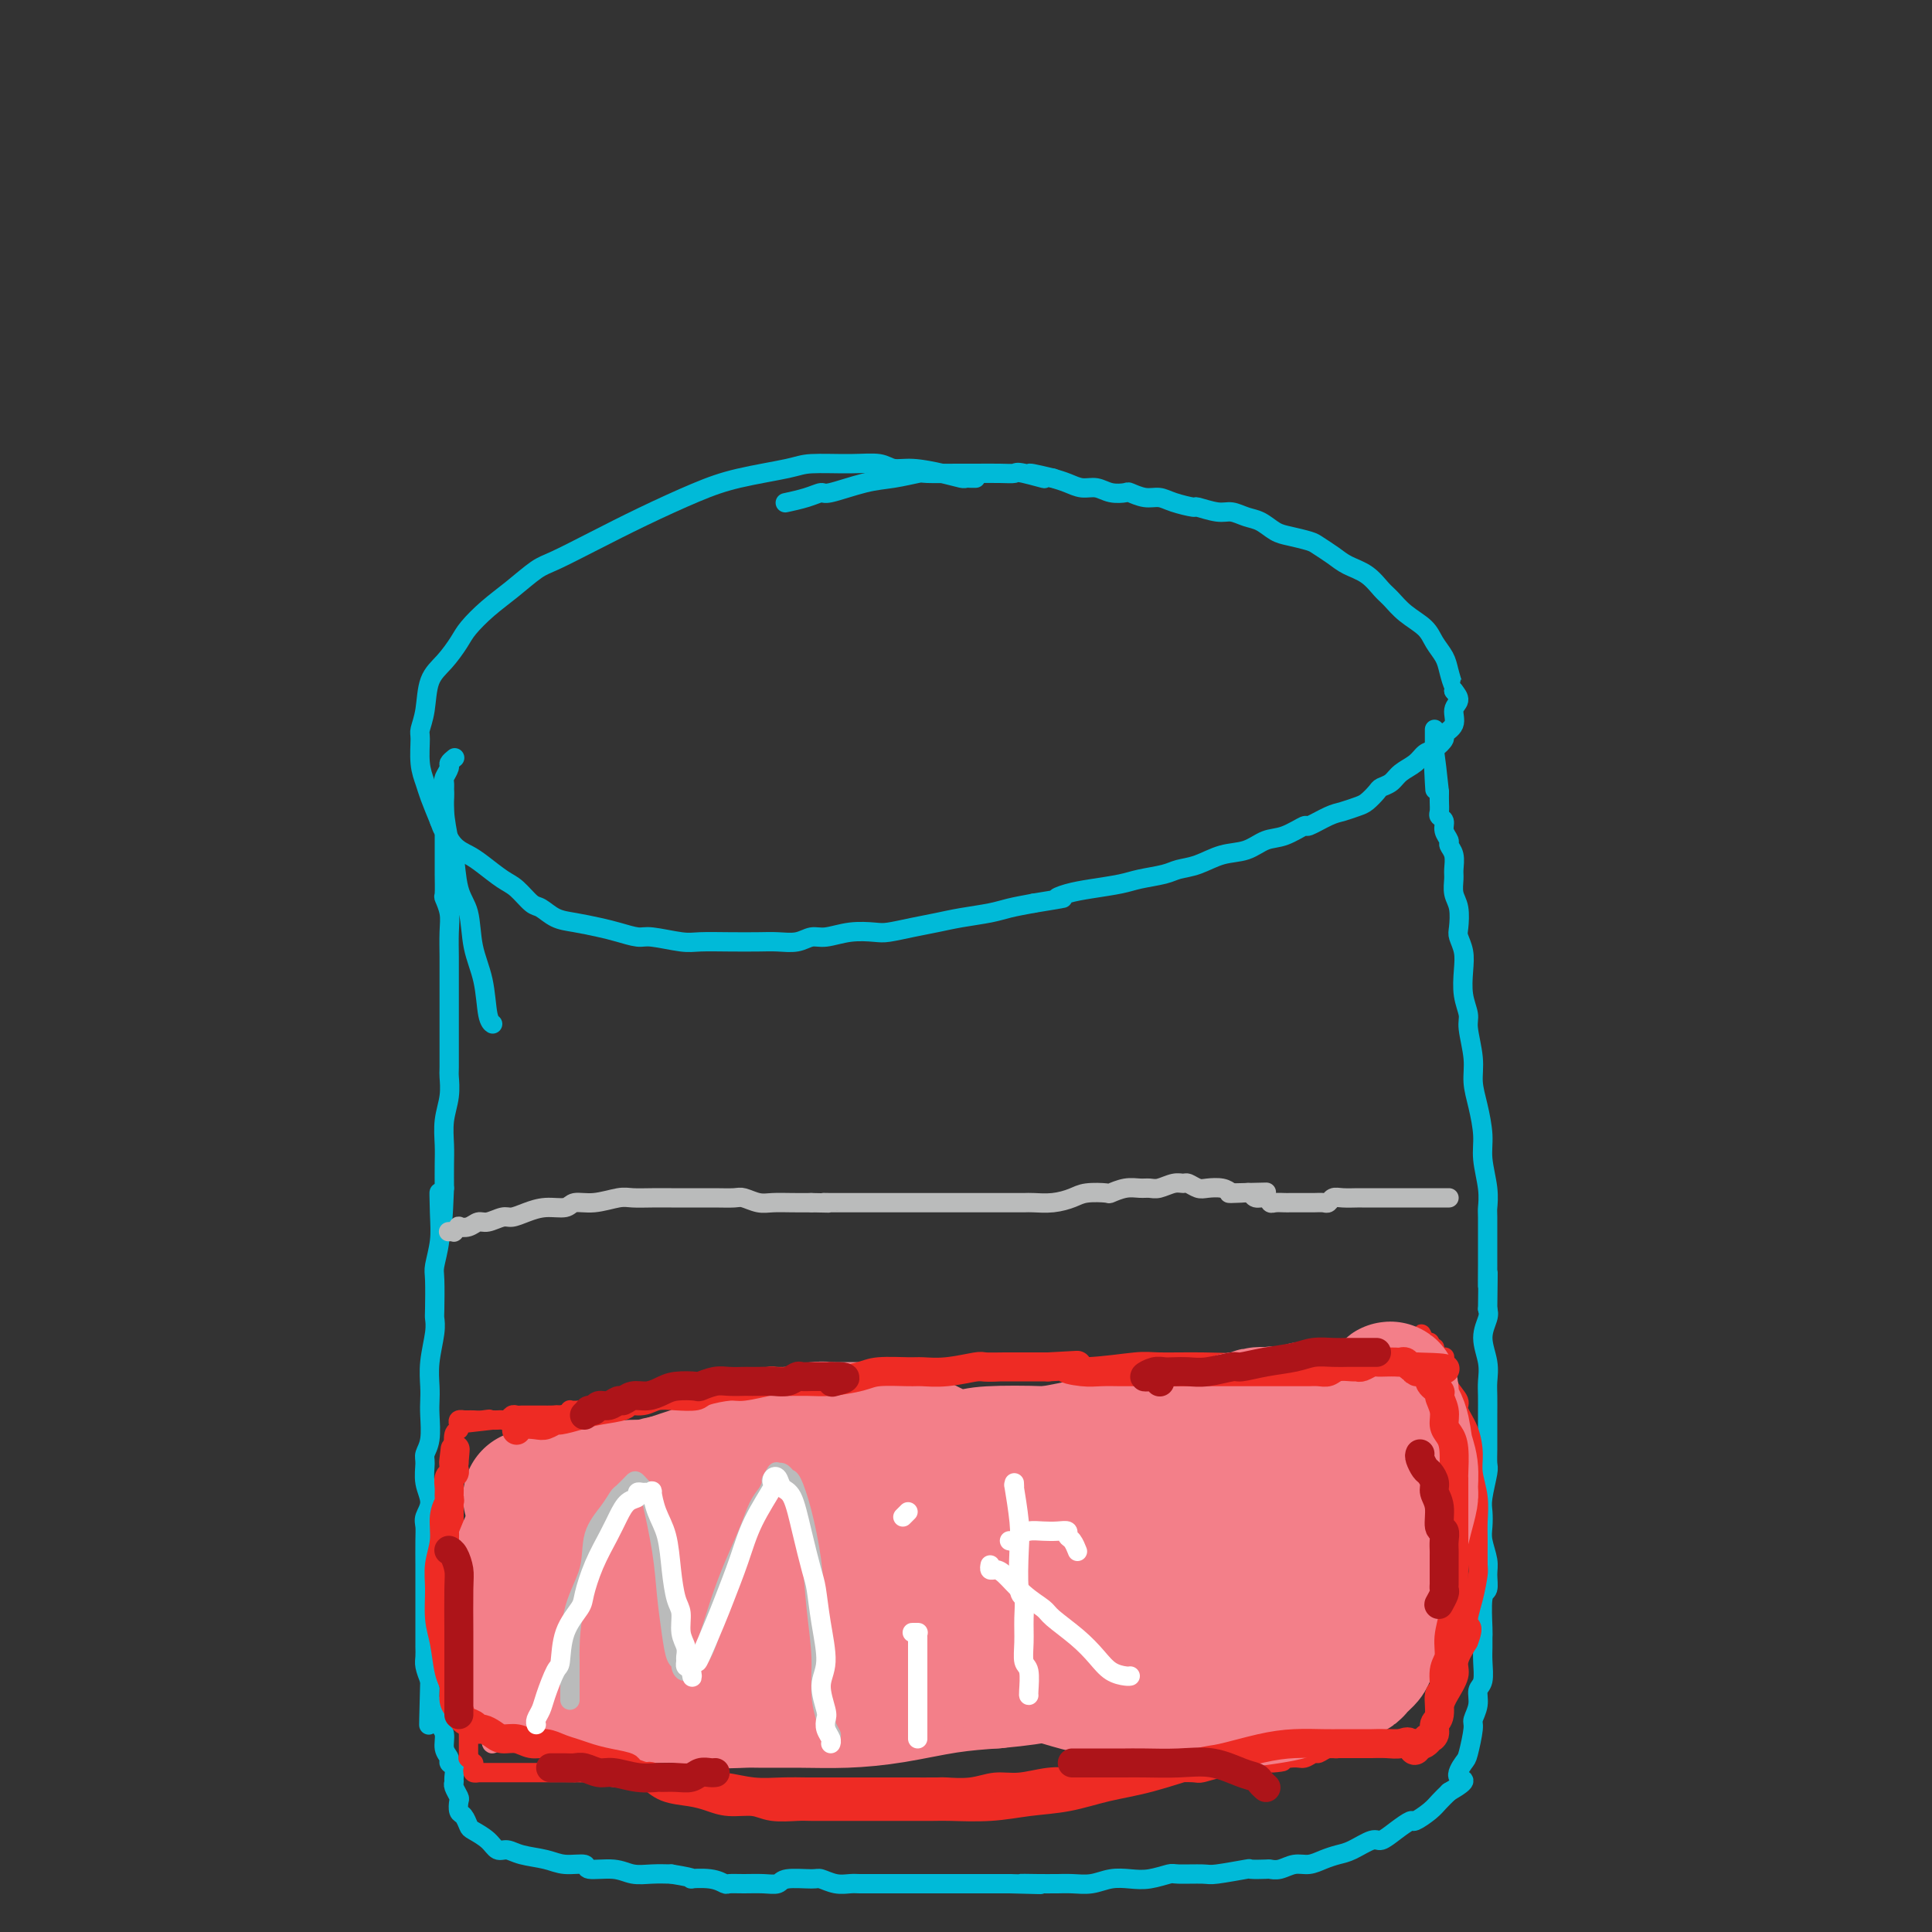 <svg viewBox='0 0 400 400' version='1.1' xmlns='http://www.w3.org/2000/svg' xmlns:xlink='http://www.w3.org/1999/xlink'><rect x="0" y="0" width="400" height="400" fill="#333333" stroke="none"/><g fill='none' stroke='#00BAD8' stroke-width='4' stroke-linecap='round' stroke-linejoin='round'><path d='M202,99c-0.318,0.006 -0.637,0.012 -1,0c-0.363,-0.012 -0.772,-0.041 -1,0c-0.228,0.041 -0.275,0.151 -1,0c-0.725,-0.151 -2.129,-0.562 -4,-1c-1.871,-0.438 -4.210,-0.903 -6,-1c-1.790,-0.097 -3.033,0.172 -4,0c-0.967,-0.172 -1.660,-0.787 -3,-1c-1.340,-0.213 -3.329,-0.025 -6,0c-2.671,0.025 -6.023,-0.112 -8,0c-1.977,0.112 -2.577,0.472 -5,1c-2.423,0.528 -6.669,1.223 -10,2c-3.331,0.777 -5.747,1.634 -9,3c-3.253,1.366 -7.342,3.239 -11,5c-3.658,1.761 -6.887,3.408 -10,5c-3.113,1.592 -6.112,3.129 -8,4c-1.888,0.871 -2.665,1.075 -4,2c-1.335,0.925 -3.228,2.572 -5,4c-1.772,1.428 -3.424,2.638 -5,4c-1.576,1.362 -3.076,2.878 -4,4c-0.924,1.122 -1.271,1.852 -2,3c-0.729,1.148 -1.841,2.714 -3,4c-1.159,1.286 -2.364,2.293 -3,4c-0.636,1.707 -0.703,4.113 -1,6c-0.297,1.887 -0.823,3.255 -1,4c-0.177,0.745 -0.003,0.865 0,2c0.003,1.135 -0.164,3.284 0,5c0.164,1.716 0.660,3.001 1,4c0.340,0.999 0.526,1.714 1,3c0.474,1.286 1.237,3.143 2,5'/><path d='M91,170c0.764,2.154 0.673,1.540 1,2c0.327,0.460 1.073,1.995 2,3c0.927,1.005 2.034,1.481 3,2c0.966,0.519 1.791,1.079 3,2c1.209,0.921 2.802,2.201 4,3c1.198,0.799 2.003,1.117 3,2c0.997,0.883 2.188,2.331 3,3c0.812,0.669 1.244,0.560 2,1c0.756,0.440 1.834,1.428 3,2c1.166,0.572 2.420,0.727 4,1c1.580,0.273 3.487,0.665 5,1c1.513,0.335 2.633,0.611 4,1c1.367,0.389 2.983,0.889 4,1c1.017,0.111 1.437,-0.166 3,0c1.563,0.166 4.269,0.776 6,1c1.731,0.224 2.487,0.061 4,0c1.513,-0.061 3.784,-0.020 6,0c2.216,0.020 4.377,0.021 6,0c1.623,-0.021 2.708,-0.062 4,0c1.292,0.062 2.790,0.227 4,0c1.210,-0.227 2.132,-0.845 3,-1c0.868,-0.155 1.683,0.152 3,0c1.317,-0.152 3.135,-0.762 5,-1c1.865,-0.238 3.778,-0.105 5,0c1.222,0.105 1.755,0.183 3,0c1.245,-0.183 3.203,-0.626 5,-1c1.797,-0.374 3.435,-0.677 5,-1c1.565,-0.323 3.059,-0.664 5,-1c1.941,-0.336 4.330,-0.667 6,-1c1.670,-0.333 2.620,-0.666 4,-1c1.380,-0.334 3.190,-0.667 5,-1'/><path d='M214,187c8.650,-1.416 5.775,-0.957 5,-1c-0.775,-0.043 0.551,-0.589 2,-1c1.449,-0.411 3.020,-0.688 5,-1c1.980,-0.312 4.370,-0.660 6,-1c1.630,-0.340 2.500,-0.673 4,-1c1.500,-0.327 3.629,-0.650 5,-1c1.371,-0.350 1.983,-0.728 3,-1c1.017,-0.272 2.437,-0.439 4,-1c1.563,-0.561 3.267,-1.517 5,-2c1.733,-0.483 3.494,-0.492 5,-1c1.506,-0.508 2.756,-1.516 4,-2c1.244,-0.484 2.482,-0.444 4,-1c1.518,-0.556 3.317,-1.707 4,-2c0.683,-0.293 0.252,0.273 1,0c0.748,-0.273 2.677,-1.386 4,-2c1.323,-0.614 2.041,-0.728 3,-1c0.959,-0.272 2.158,-0.702 3,-1c0.842,-0.298 1.327,-0.464 2,-1c0.673,-0.536 1.535,-1.442 2,-2c0.465,-0.558 0.533,-0.770 1,-1c0.467,-0.230 1.332,-0.480 2,-1c0.668,-0.520 1.140,-1.309 2,-2c0.860,-0.691 2.109,-1.284 3,-2c0.891,-0.716 1.423,-1.556 2,-2c0.577,-0.444 1.197,-0.493 2,-1c0.803,-0.507 1.789,-1.473 2,-2c0.211,-0.527 -0.352,-0.616 0,-1c0.352,-0.384 1.620,-1.062 2,-2c0.380,-0.938 -0.129,-2.137 0,-3c0.129,-0.863 0.894,-1.389 1,-2c0.106,-0.611 -0.447,-1.305 -1,-2'/><path d='M301,143c0.361,-1.630 0.264,-0.705 0,-1c-0.264,-0.295 -0.696,-1.811 -1,-3c-0.304,-1.189 -0.480,-2.052 -1,-3c-0.520,-0.948 -1.385,-1.982 -2,-3c-0.615,-1.018 -0.982,-2.020 -2,-3c-1.018,-0.980 -2.688,-1.939 -4,-3c-1.312,-1.061 -2.265,-2.223 -3,-3c-0.735,-0.777 -1.251,-1.167 -2,-2c-0.749,-0.833 -1.732,-2.107 -3,-3c-1.268,-0.893 -2.822,-1.405 -4,-2c-1.178,-0.595 -1.981,-1.272 -3,-2c-1.019,-0.728 -2.254,-1.508 -3,-2c-0.746,-0.492 -1.004,-0.695 -2,-1c-0.996,-0.305 -2.732,-0.713 -4,-1c-1.268,-0.287 -2.070,-0.454 -3,-1c-0.930,-0.546 -1.987,-1.471 -3,-2c-1.013,-0.529 -1.981,-0.663 -3,-1c-1.019,-0.337 -2.090,-0.878 -3,-1c-0.910,-0.122 -1.661,0.173 -3,0c-1.339,-0.173 -3.267,-0.816 -4,-1c-0.733,-0.184 -0.270,0.091 -1,0c-0.730,-0.091 -2.652,-0.546 -4,-1c-1.348,-0.454 -2.121,-0.905 -3,-1c-0.879,-0.095 -1.862,0.167 -3,0c-1.138,-0.167 -2.429,-0.762 -3,-1c-0.571,-0.238 -0.421,-0.119 -1,0c-0.579,0.119 -1.887,0.239 -3,0c-1.113,-0.239 -2.030,-0.837 -3,-1c-0.970,-0.163 -1.992,0.110 -3,0c-1.008,-0.110 -2.002,-0.603 -3,-1c-0.998,-0.397 -1.999,-0.699 -3,-1'/><path d='M218,99c-8.743,-2.105 -3.101,-0.368 -2,0c1.101,0.368 -2.337,-0.634 -4,-1c-1.663,-0.366 -1.549,-0.098 -2,0c-0.451,0.098 -1.466,0.025 -3,0c-1.534,-0.025 -3.589,-0.003 -5,0c-1.411,0.003 -2.180,-0.011 -4,0c-1.820,0.011 -4.691,0.049 -6,0c-1.309,-0.049 -1.056,-0.186 -2,0c-0.944,0.186 -3.083,0.694 -5,1c-1.917,0.306 -3.611,0.411 -6,1c-2.389,0.589 -5.475,1.660 -7,2c-1.525,0.340 -1.491,-0.053 -2,0c-0.509,0.053 -1.560,0.553 -3,1c-1.440,0.447 -3.269,0.842 -4,1c-0.731,0.158 -0.366,0.079 0,0'/><path d='M92,164c-0.006,-0.068 -0.012,-0.136 0,0c0.012,0.136 0.044,0.476 0,1c-0.044,0.524 -0.162,1.232 0,3c0.162,1.768 0.606,4.596 1,6c0.394,1.404 0.739,1.383 1,3c0.261,1.617 0.437,4.871 1,7c0.563,2.129 1.514,3.135 2,5c0.486,1.865 0.509,4.591 1,7c0.491,2.409 1.451,4.501 2,7c0.549,2.499 0.686,5.403 1,7c0.314,1.597 0.804,1.885 1,2c0.196,0.115 0.098,0.058 0,0'/><path d='M94,157c0.121,-0.098 0.243,-0.196 0,0c-0.243,0.196 -0.850,0.684 -1,1c-0.150,0.316 0.156,0.458 0,1c-0.156,0.542 -0.774,1.483 -1,2c-0.226,0.517 -0.061,0.608 0,1c0.061,0.392 0.016,1.083 0,2c-0.016,0.917 -0.004,2.059 0,3c0.004,0.941 0.001,1.681 0,3c-0.001,1.319 -0.000,3.215 0,4c0.000,0.785 -0.001,0.457 0,1c0.001,0.543 0.004,1.958 0,3c-0.004,1.042 -0.015,1.712 0,3c0.015,1.288 0.057,3.195 0,4c-0.057,0.805 -0.211,0.508 0,1c0.211,0.492 0.789,1.775 1,3c0.211,1.225 0.057,2.394 0,4c-0.057,1.606 -0.015,3.648 0,5c0.015,1.352 0.004,2.014 0,3c-0.004,0.986 -0.001,2.296 0,3c0.001,0.704 0.000,0.802 0,2c-0.000,1.198 0.001,3.495 0,5c-0.001,1.505 -0.004,2.218 0,4c0.004,1.782 0.015,4.633 0,6c-0.015,1.367 -0.057,1.249 0,2c0.057,0.751 0.211,2.370 0,4c-0.211,1.630 -0.789,3.272 -1,5c-0.211,1.728 -0.057,3.542 0,5c0.057,1.458 0.016,2.559 0,4c-0.016,1.441 -0.008,3.220 0,5'/><path d='M92,246c-0.532,14.117 -0.860,4.909 -1,2c-0.140,-2.909 -0.090,0.481 0,3c0.090,2.519 0.220,4.165 0,6c-0.220,1.835 -0.790,3.857 -1,5c-0.210,1.143 -0.060,1.407 0,3c0.060,1.593 0.030,4.516 0,6c-0.030,1.484 -0.061,1.528 0,2c0.061,0.472 0.212,1.373 0,3c-0.212,1.627 -0.788,3.979 -1,6c-0.212,2.021 -0.061,3.711 0,5c0.061,1.289 0.031,2.178 0,3c-0.031,0.822 -0.062,1.577 0,3c0.062,1.423 0.218,3.514 0,5c-0.218,1.486 -0.808,2.366 -1,3c-0.192,0.634 0.015,1.023 0,2c-0.015,0.977 -0.253,2.542 0,4c0.253,1.458 0.996,2.811 1,4c0.004,1.189 -0.731,2.216 -1,3c-0.269,0.784 -0.072,1.324 0,2c0.072,0.676 0.019,1.486 0,3c-0.019,1.514 -0.005,3.731 0,5c0.005,1.269 0.001,1.589 0,2c-0.001,0.411 -0.000,0.912 0,2c0.000,1.088 0.000,2.763 0,4c-0.000,1.237 0.000,2.036 0,3c-0.000,0.964 -0.001,2.092 0,3c0.001,0.908 0.003,1.597 0,2c-0.003,0.403 -0.011,0.520 0,1c0.011,0.480 0.041,1.321 0,2c-0.041,0.679 -0.155,1.194 0,2c0.155,0.806 0.577,1.903 1,3'/><path d='M89,348c-0.453,16.408 -0.084,6.427 0,3c0.084,-3.427 -0.117,-0.300 0,1c0.117,1.300 0.552,0.775 1,1c0.448,0.225 0.909,1.202 1,2c0.091,0.798 -0.187,1.418 0,2c0.187,0.582 0.838,1.124 1,2c0.162,0.876 -0.167,2.084 0,3c0.167,0.916 0.830,1.541 1,2c0.170,0.459 -0.151,0.752 0,1c0.151,0.248 0.776,0.452 1,1c0.224,0.548 0.046,1.441 0,2c-0.046,0.559 0.039,0.784 0,1c-0.039,0.216 -0.204,0.424 0,1c0.204,0.576 0.776,1.520 1,2c0.224,0.480 0.100,0.495 0,1c-0.100,0.505 -0.175,1.500 0,2c0.175,0.500 0.599,0.506 1,1c0.401,0.494 0.779,1.476 1,2c0.221,0.524 0.287,0.588 1,1c0.713,0.412 2.074,1.171 3,2c0.926,0.829 1.418,1.729 2,2c0.582,0.271 1.253,-0.086 2,0c0.747,0.086 1.569,0.616 3,1c1.431,0.384 3.471,0.624 5,1c1.529,0.376 2.547,0.889 4,1c1.453,0.111 3.340,-0.181 4,0c0.660,0.181 0.094,0.833 1,1c0.906,0.167 3.284,-0.151 5,0c1.716,0.151 2.770,0.771 4,1c1.230,0.229 2.637,0.065 4,0c1.363,-0.065 2.681,-0.033 4,0'/><path d='M139,388c6.279,1.016 3.978,1.057 4,1c0.022,-0.057 2.368,-0.212 4,0c1.632,0.212 2.549,0.790 3,1c0.451,0.210 0.435,0.052 1,0c0.565,-0.052 1.710,0.000 3,0c1.290,-0.000 2.725,-0.054 4,0c1.275,0.054 2.389,0.214 3,0c0.611,-0.214 0.720,-0.804 2,-1c1.280,-0.196 3.732,-0.000 5,0c1.268,0.000 1.351,-0.196 2,0c0.649,0.196 1.864,0.785 3,1c1.136,0.215 2.192,0.058 3,0c0.808,-0.058 1.367,-0.015 2,0c0.633,0.015 1.338,0.004 2,0c0.662,-0.004 1.279,-0.001 2,0c0.721,0.001 1.545,0.000 2,0c0.455,-0.000 0.541,-0.000 1,0c0.459,0.000 1.292,0.000 2,0c0.708,-0.000 1.292,-0.000 2,0c0.708,0.000 1.542,0.000 2,0c0.458,-0.000 0.542,-0.000 1,0c0.458,0.000 1.292,0.000 2,0c0.708,-0.000 1.291,-0.000 2,0c0.709,0.000 1.543,0.000 2,0c0.457,-0.000 0.536,-0.000 1,0c0.464,0.000 1.312,0.000 2,0c0.688,-0.000 1.218,-0.000 2,0c0.782,0.000 1.818,0.000 2,0c0.182,-0.000 -0.489,-0.000 0,0c0.489,0.000 2.140,0.000 3,0c0.860,-0.000 0.930,-0.000 1,0'/><path d='M209,390c11.373,0.309 4.807,0.083 3,0c-1.807,-0.083 1.146,-0.021 3,0c1.854,0.021 2.610,0.002 3,0c0.390,-0.002 0.414,0.013 1,0c0.586,-0.013 1.734,-0.055 3,0c1.266,0.055 2.651,0.207 4,0c1.349,-0.207 2.662,-0.773 4,-1c1.338,-0.227 2.702,-0.114 4,0c1.298,0.114 2.532,0.228 4,0c1.468,-0.228 3.172,-0.797 4,-1c0.828,-0.203 0.779,-0.040 2,0c1.221,0.040 3.711,-0.042 5,0c1.289,0.042 1.377,0.207 3,0c1.623,-0.207 4.780,-0.786 6,-1c1.220,-0.214 0.504,-0.061 1,0c0.496,0.061 2.205,0.031 3,0c0.795,-0.031 0.677,-0.064 1,0c0.323,0.064 1.087,0.224 2,0c0.913,-0.224 1.975,-0.832 3,-1c1.025,-0.168 2.011,0.105 3,0c0.989,-0.105 1.979,-0.587 3,-1c1.021,-0.413 2.072,-0.757 3,-1c0.928,-0.243 1.734,-0.385 3,-1c1.266,-0.615 2.992,-1.704 4,-2c1.008,-0.296 1.299,0.202 2,0c0.701,-0.202 1.812,-1.104 3,-2c1.188,-0.896 2.454,-1.787 3,-2c0.546,-0.213 0.373,0.252 1,0c0.627,-0.252 2.053,-1.222 3,-2c0.947,-0.778 1.413,-1.365 2,-2c0.587,-0.635 1.293,-1.317 2,-2'/><path d='M300,371c4.890,-2.830 2.616,-2.406 2,-3c-0.616,-0.594 0.428,-2.206 1,-3c0.572,-0.794 0.674,-0.769 1,-2c0.326,-1.231 0.876,-3.717 1,-5c0.124,-1.283 -0.177,-1.361 0,-2c0.177,-0.639 0.832,-1.837 1,-3c0.168,-1.163 -0.151,-2.291 0,-3c0.151,-0.709 0.773,-1.001 1,-2c0.227,-0.999 0.060,-2.706 0,-4c-0.060,-1.294 -0.012,-2.176 0,-3c0.012,-0.824 -0.011,-1.589 0,-2c0.011,-0.411 0.057,-0.468 0,-2c-0.057,-1.532 -0.215,-4.539 0,-6c0.215,-1.461 0.804,-1.377 1,-2c0.196,-0.623 0.000,-1.952 0,-3c-0.000,-1.048 0.195,-1.814 0,-3c-0.195,-1.186 -0.781,-2.790 -1,-4c-0.219,-1.210 -0.073,-2.024 0,-3c0.073,-0.976 0.072,-2.113 0,-3c-0.072,-0.887 -0.215,-1.524 0,-3c0.215,-1.476 0.790,-3.790 1,-5c0.210,-1.210 0.056,-1.314 0,-2c-0.056,-0.686 -0.015,-1.954 0,-3c0.015,-1.046 0.005,-1.871 0,-3c-0.005,-1.129 -0.006,-2.563 0,-4c0.006,-1.437 0.019,-2.878 0,-4c-0.019,-1.122 -0.072,-1.925 0,-3c0.072,-1.075 0.267,-2.422 0,-4c-0.267,-1.578 -0.995,-3.386 -1,-5c-0.005,-1.614 0.713,-3.032 1,-4c0.287,-0.968 0.144,-1.484 0,-2'/><path d='M308,271c0.155,-12.223 0.041,-6.281 0,-5c-0.041,1.281 -0.010,-2.097 0,-4c0.010,-1.903 -0.001,-2.329 0,-4c0.001,-1.671 0.015,-4.587 0,-6c-0.015,-1.413 -0.059,-1.321 0,-2c0.059,-0.679 0.222,-2.127 0,-4c-0.222,-1.873 -0.829,-4.172 -1,-6c-0.171,-1.828 0.094,-3.186 0,-5c-0.094,-1.814 -0.546,-4.084 -1,-6c-0.454,-1.916 -0.910,-3.477 -1,-5c-0.090,-1.523 0.186,-3.008 0,-5c-0.186,-1.992 -0.833,-4.490 -1,-6c-0.167,-1.510 0.148,-2.033 0,-3c-0.148,-0.967 -0.758,-2.379 -1,-4c-0.242,-1.621 -0.116,-3.452 0,-5c0.116,-1.548 0.224,-2.812 0,-4c-0.224,-1.188 -0.778,-2.300 -1,-3c-0.222,-0.700 -0.112,-0.987 0,-2c0.112,-1.013 0.227,-2.750 0,-4c-0.227,-1.250 -0.797,-2.012 -1,-3c-0.203,-0.988 -0.039,-2.200 0,-3c0.039,-0.800 -0.046,-1.187 0,-2c0.046,-0.813 0.224,-2.053 0,-3c-0.224,-0.947 -0.848,-1.602 -1,-2c-0.152,-0.398 0.170,-0.540 0,-1c-0.170,-0.460 -0.830,-1.240 -1,-2c-0.170,-0.760 0.151,-1.502 0,-2c-0.151,-0.498 -0.772,-0.752 -1,-1c-0.228,-0.248 -0.061,-0.490 0,-1c0.061,-0.510 0.018,-1.289 0,-2c-0.018,-0.711 -0.009,-1.356 0,-2'/><path d='M298,164c-1.774,-16.909 -1.207,-5.681 -1,-2c0.207,3.681 0.056,-0.184 0,-2c-0.056,-1.816 -0.015,-1.582 0,-2c0.015,-0.418 0.004,-1.488 0,-2c-0.004,-0.512 -0.001,-0.467 0,-1c0.001,-0.533 0.000,-1.646 0,-2c-0.000,-0.354 -0.000,0.049 0,0c0.000,-0.049 0.000,-0.552 0,-1c-0.000,-0.448 -0.000,-0.842 0,-1c0.000,-0.158 0.000,-0.079 0,0'/></g>
<g fill='none' stroke='#BABBBB' stroke-width='4' stroke-linecap='round' stroke-linejoin='round'><path d='M93,255c-0.122,0.008 -0.245,0.016 0,0c0.245,-0.016 0.856,-0.056 1,0c0.144,0.056 -0.180,0.207 0,0c0.180,-0.207 0.862,-0.772 1,-1c0.138,-0.228 -0.268,-0.118 0,0c0.268,0.118 1.212,0.242 2,0c0.788,-0.242 1.421,-0.852 2,-1c0.579,-0.148 1.105,0.167 2,0c0.895,-0.167 2.159,-0.814 3,-1c0.841,-0.186 1.260,0.090 2,0c0.740,-0.090 1.803,-0.545 3,-1c1.197,-0.455 2.530,-0.910 4,-1c1.470,-0.090 3.078,0.186 4,0c0.922,-0.186 1.159,-0.835 2,-1c0.841,-0.165 2.288,0.152 4,0c1.712,-0.152 3.690,-0.773 5,-1c1.310,-0.227 1.953,-0.061 3,0c1.047,0.061 2.498,0.016 4,0c1.502,-0.016 3.053,-0.004 4,0c0.947,0.004 1.288,0.000 2,0c0.712,-0.000 1.793,0.004 3,0c1.207,-0.004 2.538,-0.015 4,0c1.462,0.015 3.055,0.057 4,0c0.945,-0.057 1.242,-0.211 2,0c0.758,0.211 1.976,0.789 3,1c1.024,0.211 1.853,0.057 3,0c1.147,-0.057 2.614,-0.016 4,0c1.386,0.016 2.693,0.008 4,0'/><path d='M168,249c6.862,0.155 4.017,0.041 3,0c-1.017,-0.041 -0.205,-0.011 1,0c1.205,0.011 2.804,0.003 4,0c1.196,-0.003 1.990,-0.001 3,0c1.010,0.001 2.238,0.000 3,0c0.762,-0.000 1.060,-0.000 2,0c0.940,0.000 2.524,0.000 4,0c1.476,-0.000 2.845,0.000 4,0c1.155,-0.000 2.098,-0.000 3,0c0.902,0.000 1.765,0.000 3,0c1.235,-0.000 2.843,-0.000 4,0c1.157,0.000 1.863,0.001 3,0c1.137,-0.001 2.706,-0.003 4,0c1.294,0.003 2.312,0.011 3,0c0.688,-0.011 1.047,-0.042 2,0c0.953,0.042 2.502,0.156 4,0c1.498,-0.156 2.946,-0.581 4,-1c1.054,-0.419 1.714,-0.830 3,-1c1.286,-0.170 3.198,-0.098 4,0c0.802,0.098 0.493,0.224 1,0c0.507,-0.224 1.830,-0.796 3,-1c1.170,-0.204 2.187,-0.040 3,0c0.813,0.040 1.421,-0.043 2,0c0.579,0.043 1.128,0.211 2,0c0.872,-0.211 2.067,-0.803 3,-1c0.933,-0.197 1.605,-0.001 2,0c0.395,0.001 0.515,-0.193 1,0c0.485,0.193 1.336,0.773 2,1c0.664,0.227 1.140,0.099 2,0c0.860,-0.099 2.103,-0.171 3,0c0.897,0.171 1.449,0.586 2,1'/><path d='M255,247c13.655,-0.314 4.292,-0.099 1,0c-3.292,0.099 -0.515,0.083 1,0c1.515,-0.083 1.767,-0.232 2,0c0.233,0.232 0.447,0.847 1,1c0.553,0.153 1.444,-0.155 2,0c0.556,0.155 0.778,0.774 1,1c0.222,0.226 0.444,0.061 1,0c0.556,-0.061 1.447,-0.016 2,0c0.553,0.016 0.768,0.004 1,0c0.232,-0.004 0.482,-0.000 1,0c0.518,0.000 1.304,-0.004 2,0c0.696,0.004 1.301,0.015 2,0c0.699,-0.015 1.490,-0.057 2,0c0.510,0.057 0.738,0.211 1,0c0.262,-0.211 0.560,-0.789 1,-1c0.440,-0.211 1.024,-0.057 2,0c0.976,0.057 2.345,0.015 3,0c0.655,-0.015 0.595,-0.004 1,0c0.405,0.004 1.273,0.001 2,0c0.727,-0.001 1.312,-0.000 2,0c0.688,0.000 1.480,0.000 2,0c0.520,-0.000 0.768,-0.000 1,0c0.232,0.000 0.447,0.000 1,0c0.553,-0.000 1.442,-0.000 2,0c0.558,0.000 0.783,0.000 1,0c0.217,-0.000 0.426,-0.000 1,0c0.574,0.000 1.513,0.000 2,0c0.487,-0.000 0.522,-0.000 1,0c0.478,0.000 1.398,0.000 2,0c0.602,-0.000 0.886,-0.000 1,0c0.114,0.000 0.057,0.000 0,0'/></g>
<g fill='none' stroke='#EE2B24' stroke-width='4' stroke-linecap='round' stroke-linejoin='round'><path d='M299,281c0.083,-0.031 0.167,-0.061 0,0c-0.167,0.061 -0.584,0.214 -1,0c-0.416,-0.214 -0.831,-0.793 -1,-1c-0.169,-0.207 -0.090,-0.041 0,0c0.090,0.041 0.192,-0.041 0,0c-0.192,0.041 -0.679,0.206 -1,0c-0.321,-0.206 -0.477,-0.784 -1,-1c-0.523,-0.216 -1.412,-0.072 -2,0c-0.588,0.072 -0.875,0.071 -2,0c-1.125,-0.071 -3.089,-0.211 -4,0c-0.911,0.211 -0.769,0.774 -2,1c-1.231,0.226 -3.834,0.117 -5,0c-1.166,-0.117 -0.895,-0.242 -2,0c-1.105,0.242 -3.588,0.850 -6,1c-2.412,0.150 -4.755,-0.157 -7,0c-2.245,0.157 -4.393,0.778 -7,1c-2.607,0.222 -5.673,0.044 -9,0c-3.327,-0.044 -6.915,0.045 -9,0c-2.085,-0.045 -2.668,-0.223 -5,0c-2.332,0.223 -6.413,0.848 -10,1c-3.587,0.152 -6.680,-0.171 -10,0c-3.320,0.171 -6.867,0.834 -9,1c-2.133,0.166 -2.853,-0.165 -5,0c-2.147,0.165 -5.720,0.828 -9,1c-3.280,0.172 -6.268,-0.146 -9,0c-2.732,0.146 -5.209,0.756 -8,1c-2.791,0.244 -5.895,0.122 -9,0'/><path d='M166,286c-21.371,0.710 -8.298,-0.016 -5,0c3.298,0.016 -3.180,0.774 -6,1c-2.820,0.226 -1.981,-0.079 -3,0c-1.019,0.079 -3.895,0.542 -6,1c-2.105,0.458 -3.439,0.910 -5,1c-1.561,0.090 -3.349,-0.182 -5,0c-1.651,0.182 -3.166,0.819 -4,1c-0.834,0.181 -0.987,-0.095 -2,0c-1.013,0.095 -2.887,0.561 -4,1c-1.113,0.439 -1.465,0.850 -2,1c-0.535,0.150 -1.253,0.039 -2,0c-0.747,-0.039 -1.524,-0.007 -2,0c-0.476,0.007 -0.651,-0.012 -1,0c-0.349,0.012 -0.870,0.056 -1,0c-0.130,-0.056 0.133,-0.211 0,0c-0.133,0.211 -0.662,0.789 -1,1c-0.338,0.211 -0.486,0.057 -1,0c-0.514,-0.057 -1.395,-0.015 -2,0c-0.605,0.015 -0.936,0.004 -1,0c-0.064,-0.004 0.137,-0.001 0,0c-0.137,0.001 -0.614,0.000 -1,0c-0.386,-0.000 -0.681,0.000 -1,0c-0.319,-0.000 -0.663,-0.001 -1,0c-0.337,0.001 -0.668,0.004 -1,0c-0.332,-0.004 -0.666,-0.015 -1,0c-0.334,0.015 -0.667,0.057 -1,0c-0.333,-0.057 -0.667,-0.211 -1,0c-0.333,0.211 -0.667,0.789 -1,1c-0.333,0.211 -0.667,0.057 -1,0c-0.333,-0.057 -0.667,-0.016 -1,0c-0.333,0.016 -0.667,0.008 -1,0'/><path d='M102,294c-10.382,1.238 -4.336,0.332 -2,0c2.336,-0.332 0.962,-0.089 0,0c-0.962,0.089 -1.511,0.024 -2,0c-0.489,-0.024 -0.919,-0.007 -1,0c-0.081,0.007 0.188,0.005 0,0c-0.188,-0.005 -0.834,-0.012 -1,0c-0.166,0.012 0.148,0.042 0,0c-0.148,-0.042 -0.758,-0.158 -1,0c-0.242,0.158 -0.118,0.590 0,1c0.118,0.410 0.228,0.799 0,1c-0.228,0.201 -0.793,0.214 -1,1c-0.207,0.786 -0.055,2.344 0,3c0.055,0.656 0.015,0.408 0,1c-0.015,0.592 -0.004,2.024 0,3c0.004,0.976 0.001,1.497 0,2c-0.001,0.503 -0.000,0.987 0,2c0.000,1.013 0.000,2.555 0,4c-0.000,1.445 -0.001,2.793 0,4c0.001,1.207 0.004,2.271 0,3c-0.004,0.729 -0.015,1.122 0,2c0.015,0.878 0.057,2.243 0,4c-0.057,1.757 -0.212,3.908 0,5c0.212,1.092 0.793,1.125 1,2c0.207,0.875 0.041,2.590 0,4c-0.041,1.410 0.044,2.513 0,3c-0.044,0.487 -0.218,0.357 0,1c0.218,0.643 0.828,2.058 1,3c0.172,0.942 -0.094,1.412 0,2c0.094,0.588 0.547,1.294 1,2'/><path d='M97,347c0.464,8.328 0.124,4.147 0,3c-0.124,-1.147 -0.033,0.739 0,2c0.033,1.261 0.009,1.896 0,2c-0.009,0.104 -0.002,-0.323 0,0c0.002,0.323 0.001,1.397 0,2c-0.001,0.603 -0.000,0.735 0,1c0.000,0.265 0.000,0.662 0,1c-0.000,0.338 0.000,0.615 0,1c-0.000,0.385 -0.000,0.876 0,1c0.000,0.124 0.000,-0.120 0,0c-0.000,0.120 -0.001,0.606 0,1c0.001,0.394 0.004,0.698 0,1c-0.004,0.302 -0.015,0.602 0,1c0.015,0.398 0.057,0.894 0,1c-0.057,0.106 -0.213,-0.178 0,0c0.213,0.178 0.793,0.818 1,1c0.207,0.182 0.039,-0.095 0,0c-0.039,0.095 0.049,0.561 0,1c-0.049,0.439 -0.236,0.850 0,1c0.236,0.150 0.893,0.040 1,0c0.107,-0.040 -0.337,-0.011 0,0c0.337,0.011 1.453,0.003 2,0c0.547,-0.003 0.523,-0.001 1,0c0.477,0.001 1.454,0.000 2,0c0.546,-0.000 0.659,-0.000 1,0c0.341,0.000 0.909,0.000 2,0c1.091,-0.000 2.705,-0.000 4,0c1.295,0.000 2.272,0.000 3,0c0.728,-0.000 1.208,-0.000 2,0c0.792,0.000 1.896,0.000 3,0'/><path d='M119,367c3.682,0.095 2.389,-0.167 3,0c0.611,0.167 3.128,0.763 5,1c1.872,0.237 3.100,0.115 4,0c0.900,-0.115 1.471,-0.223 3,0c1.529,0.223 4.018,0.778 6,1c1.982,0.222 3.459,0.112 5,0c1.541,-0.112 3.145,-0.226 5,0c1.855,0.226 3.962,0.793 6,1c2.038,0.207 4.007,0.056 6,0c1.993,-0.056 4.011,-0.015 5,0c0.989,0.015 0.950,0.004 2,0c1.050,-0.004 3.189,-0.001 5,0c1.811,0.001 3.294,-0.000 5,0c1.706,0.000 3.635,0.001 5,0c1.365,-0.001 2.167,-0.004 4,0c1.833,0.004 4.698,0.016 6,0c1.302,-0.016 1.043,-0.061 2,0c0.957,0.061 3.131,0.226 5,0c1.869,-0.226 3.432,-0.844 5,-1c1.568,-0.156 3.142,0.151 5,0c1.858,-0.151 4.002,-0.758 6,-1c1.998,-0.242 3.852,-0.117 5,0c1.148,0.117 1.589,0.227 3,0c1.411,-0.227 3.790,-0.792 6,-1c2.210,-0.208 4.251,-0.060 6,0c1.749,0.060 3.205,0.031 5,0c1.795,-0.031 3.928,-0.064 5,0c1.072,0.064 1.081,0.223 2,0c0.919,-0.223 2.747,-0.829 4,-1c1.253,-0.171 1.929,0.094 3,0c1.071,-0.094 2.535,-0.547 4,-1'/><path d='M260,365c9.605,-0.708 4.117,0.022 3,0c-1.117,-0.022 2.137,-0.794 4,-1c1.863,-0.206 2.333,0.156 3,0c0.667,-0.156 1.529,-0.830 2,-1c0.471,-0.170 0.550,0.164 1,0c0.450,-0.164 1.272,-0.828 2,-1c0.728,-0.172 1.364,0.146 2,0c0.636,-0.146 1.272,-0.757 2,-1c0.728,-0.243 1.547,-0.118 2,0c0.453,0.118 0.540,0.228 1,0c0.460,-0.228 1.293,-0.793 2,-1c0.707,-0.207 1.288,-0.055 2,0c0.712,0.055 1.554,0.015 2,0c0.446,-0.015 0.497,-0.004 1,0c0.503,0.004 1.458,0.002 2,0c0.542,-0.002 0.670,-0.005 1,0c0.330,0.005 0.863,0.016 1,0c0.137,-0.016 -0.122,-0.061 0,0c0.122,0.061 0.625,0.226 1,0c0.375,-0.226 0.621,-0.843 1,-1c0.379,-0.157 0.890,0.147 1,0c0.110,-0.147 -0.182,-0.745 0,-1c0.182,-0.255 0.837,-0.166 1,0c0.163,0.166 -0.165,0.408 0,0c0.165,-0.408 0.823,-1.467 1,-2c0.177,-0.533 -0.126,-0.540 0,-1c0.126,-0.460 0.680,-1.375 1,-2c0.320,-0.625 0.405,-0.961 1,-2c0.595,-1.039 1.699,-2.780 2,-4c0.301,-1.220 -0.200,-1.920 0,-3c0.200,-1.080 1.100,-2.540 2,-4'/><path d='M304,340c1.503,-3.774 0.259,-3.209 0,-4c-0.259,-0.791 0.466,-2.937 1,-5c0.534,-2.063 0.876,-4.042 1,-5c0.124,-0.958 0.029,-0.896 0,-2c-0.029,-1.104 0.007,-3.375 0,-5c-0.007,-1.625 -0.056,-2.605 0,-4c0.056,-1.395 0.217,-3.207 0,-5c-0.217,-1.793 -0.813,-3.568 -1,-5c-0.187,-1.432 0.034,-2.522 0,-4c-0.034,-1.478 -0.323,-3.345 -1,-5c-0.677,-1.655 -1.740,-3.098 -2,-4c-0.260,-0.902 0.285,-1.263 0,-2c-0.285,-0.737 -1.401,-1.850 -2,-3c-0.599,-1.150 -0.681,-2.337 -1,-3c-0.319,-0.663 -0.874,-0.804 -1,-1c-0.126,-0.196 0.176,-0.449 0,-1c-0.176,-0.551 -0.832,-1.402 -1,-2c-0.168,-0.598 0.152,-0.945 0,-1c-0.152,-0.055 -0.777,0.181 -1,0c-0.223,-0.181 -0.046,-0.781 0,-1c0.046,-0.219 -0.040,-0.059 0,0c0.040,0.059 0.207,0.016 0,0c-0.207,-0.016 -0.786,-0.004 -1,0c-0.214,0.004 -0.061,0.001 0,0c0.061,-0.001 0.031,-0.001 0,0'/><path d='M295,278c-1.487,-3.557 -0.206,-0.949 0,0c0.206,0.949 -0.663,0.239 -1,0c-0.337,-0.239 -0.143,-0.008 0,0c0.143,0.008 0.234,-0.208 0,0c-0.234,0.208 -0.795,0.839 -1,1c-0.205,0.161 -0.055,-0.149 0,0c0.055,0.149 0.016,0.757 0,1c-0.016,0.243 -0.008,0.122 0,0'/></g>
<g fill='none' stroke='#F37F89' stroke-width='4' stroke-linecap='round' stroke-linejoin='round'><path d='M106,302c-0.033,-0.119 -0.065,-0.238 0,0c0.065,0.238 0.228,0.833 0,1c-0.228,0.167 -0.848,-0.092 -1,0c-0.152,0.092 0.163,0.536 0,1c-0.163,0.464 -0.803,0.947 -1,1c-0.197,0.053 0.048,-0.323 0,0c-0.048,0.323 -0.391,1.344 -1,2c-0.609,0.656 -1.484,0.946 -2,2c-0.516,1.054 -0.674,2.871 -1,4c-0.326,1.129 -0.821,1.570 -1,2c-0.179,0.430 -0.041,0.849 0,1c0.041,0.151 -0.015,0.035 0,0c0.015,-0.035 0.100,0.012 0,0c-0.100,-0.012 -0.385,-0.082 0,-1c0.385,-0.918 1.440,-2.684 2,-4c0.560,-1.316 0.626,-2.183 1,-3c0.374,-0.817 1.054,-1.583 2,-3c0.946,-1.417 2.156,-3.485 3,-5c0.844,-1.515 1.323,-2.476 2,-3c0.677,-0.524 1.552,-0.611 2,-1c0.448,-0.389 0.468,-1.081 0,0c-0.468,1.081 -1.425,3.936 -2,6c-0.575,2.064 -0.767,3.338 -2,6c-1.233,2.662 -3.506,6.714 -5,10c-1.494,3.286 -2.210,5.808 -3,8c-0.790,2.192 -1.654,4.055 -2,5c-0.346,0.945 -0.173,0.973 0,1'/><path d='M97,332c-1.823,5.671 -0.379,2.349 0,1c0.379,-1.349 -0.306,-0.724 0,-1c0.306,-0.276 1.602,-1.454 3,-3c1.398,-1.546 2.899,-3.461 4,-6c1.101,-2.539 1.801,-5.702 3,-8c1.199,-2.298 2.897,-3.732 4,-5c1.103,-1.268 1.611,-2.369 2,-3c0.389,-0.631 0.658,-0.790 1,-1c0.342,-0.210 0.758,-0.471 1,-1c0.242,-0.529 0.309,-1.327 0,0c-0.309,1.327 -0.994,4.778 -2,8c-1.006,3.222 -2.332,6.214 -4,10c-1.668,3.786 -3.676,8.364 -5,11c-1.324,2.636 -1.963,3.330 -3,5c-1.037,1.670 -2.471,4.318 -3,6c-0.529,1.682 -0.152,2.399 0,3c0.152,0.601 0.081,1.085 0,1c-0.081,-0.085 -0.171,-0.740 0,-1c0.171,-0.260 0.603,-0.126 1,-1c0.397,-0.874 0.759,-2.757 2,-6c1.241,-3.243 3.359,-7.847 5,-12c1.641,-4.153 2.804,-7.855 4,-11c1.196,-3.145 2.426,-5.733 3,-7c0.574,-1.267 0.491,-1.213 1,-2c0.509,-0.787 1.609,-2.414 2,-3c0.391,-0.586 0.072,-0.132 0,0c-0.072,0.132 0.105,-0.057 0,0c-0.105,0.057 -0.490,0.362 -1,3c-0.510,2.638 -1.146,7.611 -2,12c-0.854,4.389 -1.927,8.195 -3,12'/><path d='M110,333c-1.564,6.587 -2.472,9.553 -3,11c-0.528,1.447 -0.674,1.374 -1,2c-0.326,0.626 -0.833,1.951 -1,3c-0.167,1.049 0.005,1.823 0,2c-0.005,0.177 -0.185,-0.242 0,-1c0.185,-0.758 0.737,-1.855 1,-3c0.263,-1.145 0.237,-2.339 1,-6c0.763,-3.661 2.313,-9.790 3,-13c0.687,-3.210 0.510,-3.501 1,-6c0.490,-2.499 1.647,-7.207 3,-10c1.353,-2.793 2.902,-3.672 4,-5c1.098,-1.328 1.745,-3.104 2,-4c0.255,-0.896 0.117,-0.913 0,-1c-0.117,-0.087 -0.213,-0.246 0,0c0.213,0.246 0.735,0.895 1,1c0.265,0.105 0.272,-0.334 0,2c-0.272,2.334 -0.823,7.442 -2,13c-1.177,5.558 -2.981,11.565 -5,17c-2.019,5.435 -4.253,10.298 -6,14c-1.747,3.702 -3.007,6.245 -4,8c-0.993,1.755 -1.720,2.723 -2,3c-0.280,0.277 -0.114,-0.138 0,0c0.114,0.138 0.175,0.830 0,1c-0.175,0.170 -0.586,-0.182 0,-3c0.586,-2.818 2.170,-8.101 3,-11c0.830,-2.899 0.908,-3.414 2,-6c1.092,-2.586 3.199,-7.243 5,-11c1.801,-3.757 3.297,-6.615 5,-9c1.703,-2.385 3.612,-4.296 5,-6c1.388,-1.704 2.254,-3.201 3,-4c0.746,-0.799 1.373,-0.899 2,-1'/><path d='M127,310c2.498,-2.952 1.243,-0.332 1,0c-0.243,0.332 0.525,-1.626 0,1c-0.525,2.626 -2.345,9.834 -3,13c-0.655,3.166 -0.147,2.290 -1,5c-0.853,2.710 -3.066,9.005 -5,14c-1.934,4.995 -3.587,8.689 -5,11c-1.413,2.311 -2.584,3.239 -3,4c-0.416,0.761 -0.076,1.356 0,2c0.076,0.644 -0.111,1.336 0,0c0.111,-1.336 0.521,-4.702 1,-7c0.479,-2.298 1.028,-3.529 2,-7c0.972,-3.471 2.365,-9.182 4,-14c1.635,-4.818 3.510,-8.742 5,-12c1.490,-3.258 2.595,-5.851 4,-8c1.405,-2.149 3.110,-3.853 4,-5c0.890,-1.147 0.965,-1.738 1,-2c0.035,-0.262 0.031,-0.194 0,0c-0.031,0.194 -0.090,0.514 0,0c0.090,-0.514 0.330,-1.863 0,1c-0.330,2.863 -1.231,9.936 -3,16c-1.769,6.064 -4.408,11.119 -6,14c-1.592,2.881 -2.138,3.589 -3,6c-0.862,2.411 -2.041,6.524 -3,9c-0.959,2.476 -1.696,3.314 -2,4c-0.304,0.686 -0.173,1.220 1,0c1.173,-1.220 3.388,-4.195 6,-8c2.612,-3.805 5.620,-8.439 8,-13c2.380,-4.561 4.133,-9.047 6,-13c1.867,-3.953 3.849,-7.372 5,-9c1.151,-1.628 1.472,-1.465 2,-2c0.528,-0.535 1.264,-1.767 2,-3'/><path d='M145,307c4.614,-7.353 1.148,-1.736 0,0c-1.148,1.736 0.022,-0.409 0,0c-0.022,0.409 -1.235,3.371 -3,7c-1.765,3.629 -4.081,7.924 -6,12c-1.919,4.076 -3.442,7.934 -5,11c-1.558,3.066 -3.150,5.339 -4,7c-0.850,1.661 -0.959,2.709 -1,3c-0.041,0.291 -0.013,-0.177 0,0c0.013,0.177 0.012,0.997 0,0c-0.012,-0.997 -0.034,-3.813 1,-8c1.034,-4.187 3.125,-9.745 4,-13c0.875,-3.255 0.535,-4.207 2,-7c1.465,-2.793 4.736,-7.425 7,-11c2.264,-3.575 3.521,-6.092 5,-8c1.479,-1.908 3.181,-3.209 4,-4c0.819,-0.791 0.755,-1.074 1,-1c0.245,0.074 0.798,0.503 1,0c0.202,-0.503 0.054,-1.939 0,0c-0.054,1.939 -0.015,7.252 0,11c0.015,3.748 0.004,5.932 0,7c-0.004,1.068 -0.001,1.019 0,1c0.001,-0.019 0.001,-0.010 0,0'/></g>
<g fill='none' stroke='#F37F89' stroke-width='28' stroke-linecap='round' stroke-linejoin='round'><path d='M139,314c0.491,0.098 0.982,0.196 1,0c0.018,-0.196 -0.435,-0.685 0,-1c0.435,-0.315 1.760,-0.455 5,-1c3.240,-0.545 8.394,-1.493 11,-2c2.606,-0.507 2.663,-0.571 5,-1c2.337,-0.429 6.952,-1.222 11,-2c4.048,-0.778 7.527,-1.539 11,-2c3.473,-0.461 6.940,-0.621 11,-1c4.060,-0.379 8.713,-0.978 11,-1c2.287,-0.022 2.209,0.534 4,1c1.791,0.466 5.453,0.843 8,1c2.547,0.157 3.980,0.096 6,0c2.020,-0.096 4.628,-0.226 6,0c1.372,0.226 1.508,0.807 2,1c0.492,0.193 1.339,-0.003 2,0c0.661,0.003 1.135,0.204 1,0c-0.135,-0.204 -0.879,-0.815 -1,-1c-0.121,-0.185 0.382,0.055 0,0c-0.382,-0.055 -1.649,-0.405 -3,-1c-1.351,-0.595 -2.786,-1.436 -5,-2c-2.214,-0.564 -5.208,-0.853 -9,-1c-3.792,-0.147 -8.381,-0.152 -11,0c-2.619,0.152 -3.267,0.461 -6,1c-2.733,0.539 -7.550,1.307 -12,2c-4.450,0.693 -8.532,1.310 -12,2c-3.468,0.690 -6.321,1.453 -9,2c-2.679,0.547 -5.183,0.878 -8,1c-2.817,0.122 -5.948,0.035 -8,0c-2.052,-0.035 -3.026,-0.017 -4,0'/><path d='M146,309c-10.409,1.464 -6.933,1.124 -7,1c-0.067,-0.124 -3.677,-0.033 -6,0c-2.323,0.033 -3.359,0.009 -5,0c-1.641,-0.009 -3.886,-0.002 -5,0c-1.114,0.002 -1.097,0.001 -2,0c-0.903,-0.001 -2.726,-0.000 -4,0c-1.274,0.000 -1.998,-0.000 -3,0c-1.002,0.000 -2.283,0.001 -3,0c-0.717,-0.001 -0.872,-0.003 -1,0c-0.128,0.003 -0.230,0.011 0,0c0.230,-0.011 0.793,-0.041 1,0c0.207,0.041 0.057,0.151 1,0c0.943,-0.151 2.978,-0.565 5,-1c2.022,-0.435 4.032,-0.891 7,-1c2.968,-0.109 6.894,0.129 9,0c2.106,-0.129 2.393,-0.626 5,-1c2.607,-0.374 7.533,-0.625 12,-1c4.467,-0.375 8.474,-0.875 12,-1c3.526,-0.125 6.571,0.125 10,0c3.429,-0.125 7.242,-0.624 11,-1c3.758,-0.376 7.460,-0.628 11,-1c3.540,-0.372 6.917,-0.863 9,-1c2.083,-0.137 2.870,0.079 5,0c2.130,-0.079 5.603,-0.455 9,-1c3.397,-0.545 6.720,-1.259 10,-2c3.280,-0.741 6.518,-1.508 10,-2c3.482,-0.492 7.207,-0.709 10,-1c2.793,-0.291 4.655,-0.654 6,-1c1.345,-0.346 2.172,-0.673 3,-1'/><path d='M256,294c8.166,-1.465 4.581,-1.127 4,-1c-0.581,0.127 1.843,0.045 3,0c1.157,-0.045 1.048,-0.051 1,0c-0.048,0.051 -0.035,0.158 0,0c0.035,-0.158 0.093,-0.583 0,0c-0.093,0.583 -0.336,2.173 -1,3c-0.664,0.827 -1.747,0.889 -4,3c-2.253,2.111 -5.676,6.269 -10,10c-4.324,3.731 -9.551,7.035 -16,10c-6.449,2.965 -14.121,5.592 -18,7c-3.879,1.408 -3.967,1.598 -8,3c-4.033,1.402 -12.012,4.016 -18,5c-5.988,0.984 -9.985,0.338 -14,0c-4.015,-0.338 -8.049,-0.368 -12,-1c-3.951,-0.632 -7.820,-1.867 -11,-3c-3.180,-1.133 -5.670,-2.164 -8,-3c-2.330,-0.836 -4.501,-1.477 -6,-2c-1.499,-0.523 -2.325,-0.926 -3,-1c-0.675,-0.074 -1.200,0.183 -1,0c0.200,-0.183 1.123,-0.807 2,-1c0.877,-0.193 1.707,0.044 5,0c3.293,-0.044 9.050,-0.367 14,-1c4.950,-0.633 9.093,-1.574 15,-2c5.907,-0.426 13.580,-0.336 18,0c4.420,0.336 5.588,0.918 9,1c3.412,0.082 9.067,-0.335 13,0c3.933,0.335 6.145,1.421 8,2c1.855,0.579 3.353,0.650 4,1c0.647,0.350 0.443,0.979 0,2c-0.443,1.021 -1.127,2.435 -4,4c-2.873,1.565 -7.937,3.283 -13,5'/><path d='M205,335c-3.023,1.181 -4.081,1.633 -8,2c-3.919,0.367 -10.698,0.649 -17,1c-6.302,0.351 -12.126,0.771 -17,1c-4.874,0.229 -8.797,0.268 -13,0c-4.203,-0.268 -8.686,-0.843 -11,-1c-2.314,-0.157 -2.458,0.104 -4,0c-1.542,-0.104 -4.480,-0.575 -6,-1c-1.520,-0.425 -1.621,-0.805 -2,-1c-0.379,-0.195 -1.037,-0.204 -1,0c0.037,0.204 0.769,0.622 2,1c1.231,0.378 2.961,0.717 4,1c1.039,0.283 1.389,0.510 3,1c1.611,0.490 4.485,1.242 7,2c2.515,0.758 4.673,1.520 7,2c2.327,0.480 4.825,0.677 8,1c3.175,0.323 7.029,0.774 9,1c1.971,0.226 2.060,0.229 4,0c1.940,-0.229 5.733,-0.691 9,-1c3.267,-0.309 6.009,-0.465 9,-1c2.991,-0.535 6.230,-1.450 9,-2c2.770,-0.550 5.072,-0.736 7,-1c1.928,-0.264 3.483,-0.607 5,-1c1.517,-0.393 2.995,-0.837 4,-1c1.005,-0.163 1.536,-0.045 2,0c0.464,0.045 0.859,0.018 1,0c0.141,-0.018 0.027,-0.025 0,0c-0.027,0.025 0.031,0.084 0,0c-0.031,-0.084 -0.152,-0.310 -2,0c-1.848,0.310 -5.424,1.155 -9,2'/><path d='M205,340c-2.667,0.398 -3.833,0.394 -7,1c-3.167,0.606 -8.333,1.823 -13,3c-4.667,1.177 -8.834,2.315 -13,3c-4.166,0.685 -8.332,0.917 -12,1c-3.668,0.083 -6.839,0.019 -10,0c-3.161,-0.019 -6.313,0.009 -9,0c-2.687,-0.009 -4.909,-0.055 -6,0c-1.091,0.055 -1.053,0.210 -2,0c-0.947,-0.210 -2.881,-0.784 -4,-1c-1.119,-0.216 -1.425,-0.073 -2,0c-0.575,0.073 -1.419,0.075 -2,0c-0.581,-0.075 -0.900,-0.227 -1,0c-0.100,0.227 0.018,0.832 0,1c-0.018,0.168 -0.172,-0.100 0,0c0.172,0.100 0.669,0.567 1,1c0.331,0.433 0.494,0.833 1,1c0.506,0.167 1.353,0.101 2,0c0.647,-0.101 1.094,-0.237 2,0c0.906,0.237 2.272,0.848 4,1c1.728,0.152 3.817,-0.156 6,0c2.183,0.156 4.460,0.774 7,1c2.540,0.226 5.343,0.058 7,0c1.657,-0.058 2.169,-0.008 4,0c1.831,0.008 4.982,-0.025 8,0c3.018,0.025 5.902,0.110 9,0c3.098,-0.110 6.411,-0.414 10,-1c3.589,-0.586 7.454,-1.453 11,-2c3.546,-0.547 6.773,-0.773 10,-1'/><path d='M206,348c11.212,-1.036 9.744,-1.625 10,-2c0.256,-0.375 2.238,-0.535 5,-1c2.762,-0.465 6.306,-1.235 10,-2c3.694,-0.765 7.538,-1.524 11,-2c3.462,-0.476 6.542,-0.667 9,-1c2.458,-0.333 4.292,-0.806 6,-1c1.708,-0.194 3.288,-0.108 4,0c0.712,0.108 0.554,0.237 1,0c0.446,-0.237 1.496,-0.841 2,-1c0.504,-0.159 0.461,0.128 1,0c0.539,-0.128 1.661,-0.672 2,-1c0.339,-0.328 -0.105,-0.439 0,-2c0.105,-1.561 0.759,-4.571 1,-7c0.241,-2.429 0.067,-4.279 0,-7c-0.067,-2.721 -0.028,-6.315 0,-8c0.028,-1.685 0.046,-1.461 0,-3c-0.046,-1.539 -0.157,-4.843 0,-7c0.157,-2.157 0.582,-3.169 1,-4c0.418,-0.831 0.830,-1.483 1,-2c0.170,-0.517 0.097,-0.899 0,-1c-0.097,-0.101 -0.219,0.080 0,0c0.219,-0.080 0.777,-0.420 1,1c0.223,1.420 0.109,4.599 0,8c-0.109,3.401 -0.214,7.023 -1,11c-0.786,3.977 -2.253,8.308 -3,11c-0.747,2.692 -0.773,3.746 -1,5c-0.227,1.254 -0.655,2.709 -1,4c-0.345,1.291 -0.608,2.418 -1,3c-0.392,0.582 -0.913,0.618 -1,1c-0.087,0.382 0.261,1.109 0,1c-0.261,-0.109 -1.130,-1.055 -2,-2'/><path d='M261,339c-0.554,-0.499 -0.440,-1.747 -1,-4c-0.560,-2.253 -1.795,-5.513 -2,-9c-0.205,-3.487 0.620,-7.202 1,-10c0.380,-2.798 0.315,-4.680 1,-7c0.685,-2.320 2.119,-5.077 3,-7c0.881,-1.923 1.209,-3.014 2,-4c0.791,-0.986 2.046,-1.869 3,-3c0.954,-1.131 1.606,-2.509 2,-3c0.394,-0.491 0.530,-0.095 1,0c0.470,0.095 1.274,-0.112 2,0c0.726,0.112 1.376,0.541 2,1c0.624,0.459 1.224,0.946 2,2c0.776,1.054 1.728,2.674 2,4c0.272,1.326 -0.137,2.357 0,4c0.137,1.643 0.821,3.898 1,6c0.179,2.102 -0.148,4.051 0,6c0.148,1.949 0.772,3.897 1,5c0.228,1.103 0.061,1.360 0,2c-0.061,0.640 -0.017,1.664 0,2c0.017,0.336 0.008,-0.016 0,0c-0.008,0.016 -0.013,0.400 0,0c0.013,-0.400 0.045,-1.583 0,-3c-0.045,-1.417 -0.167,-3.068 0,-4c0.167,-0.932 0.622,-1.145 1,-3c0.378,-1.855 0.679,-5.351 1,-8c0.321,-2.649 0.660,-4.450 1,-6c0.340,-1.550 0.679,-2.848 1,-4c0.321,-1.152 0.625,-2.156 1,-3c0.375,-0.844 0.821,-1.527 1,-2c0.179,-0.473 0.089,-0.737 0,-1'/><path d='M287,290c1.184,-5.063 1.144,-0.722 1,1c-0.144,1.722 -0.393,0.825 0,1c0.393,0.175 1.427,1.420 2,3c0.573,1.580 0.687,3.493 1,5c0.313,1.507 0.827,2.608 1,4c0.173,1.392 0.004,3.076 0,4c-0.004,0.924 0.156,1.087 0,2c-0.156,0.913 -0.629,2.576 -1,4c-0.371,1.424 -0.642,2.611 -1,4c-0.358,1.389 -0.804,2.982 -1,4c-0.196,1.018 -0.144,1.462 0,2c0.144,0.538 0.379,1.169 0,2c-0.379,0.831 -1.372,1.861 -2,3c-0.628,1.139 -0.890,2.388 -1,3c-0.110,0.612 -0.067,0.587 0,1c0.067,0.413 0.157,1.263 0,2c-0.157,0.737 -0.562,1.362 -1,2c-0.438,0.638 -0.909,1.288 -1,2c-0.091,0.712 0.199,1.486 0,2c-0.199,0.514 -0.886,0.768 -1,1c-0.114,0.232 0.346,0.442 0,1c-0.346,0.558 -1.496,1.463 -2,2c-0.504,0.537 -0.361,0.707 -1,1c-0.639,0.293 -2.060,0.709 -3,1c-0.940,0.291 -1.398,0.457 -3,1c-1.602,0.543 -4.346,1.463 -6,2c-1.654,0.537 -2.216,0.690 -4,1c-1.784,0.310 -4.788,0.776 -8,1c-3.212,0.224 -6.632,0.207 -10,0c-3.368,-0.207 -6.684,-0.603 -10,-1'/><path d='M236,351c-5.766,-0.190 -6.180,-0.666 -7,-1c-0.820,-0.334 -2.046,-0.527 -4,-1c-1.954,-0.473 -4.635,-1.227 -7,-2c-2.365,-0.773 -4.413,-1.566 -7,-2c-2.587,-0.434 -5.713,-0.509 -9,-1c-3.287,-0.491 -6.735,-1.400 -10,-2c-3.265,-0.600 -6.347,-0.893 -9,-1c-2.653,-0.107 -4.878,-0.027 -8,0c-3.122,0.027 -7.142,0.001 -9,0c-1.858,-0.001 -1.556,0.023 -3,0c-1.444,-0.023 -4.635,-0.093 -7,0c-2.365,0.093 -3.904,0.350 -6,1c-2.096,0.650 -4.748,1.695 -7,2c-2.252,0.305 -4.104,-0.130 -5,0c-0.896,0.130 -0.835,0.823 -2,1c-1.165,0.177 -3.557,-0.164 -5,0c-1.443,0.164 -1.937,0.832 -3,1c-1.063,0.168 -2.694,-0.165 -4,0c-1.306,0.165 -2.285,0.829 -3,1c-0.715,0.171 -1.165,-0.150 -2,0c-0.835,0.150 -2.055,0.772 -3,1c-0.945,0.228 -1.615,0.061 -2,0c-0.385,-0.061 -0.484,-0.015 -1,0c-0.516,0.015 -1.448,0.000 -2,0c-0.552,-0.000 -0.724,0.014 -1,0c-0.276,-0.014 -0.656,-0.057 -1,0c-0.344,0.057 -0.653,0.214 -1,0c-0.347,-0.214 -0.732,-0.800 -1,-1c-0.268,-0.200 -0.418,-0.015 -1,-1c-0.582,-0.985 -1.595,-3.138 -2,-5c-0.405,-1.862 -0.203,-3.431 0,-5'/><path d='M104,336c-0.793,-2.988 0.225,-4.456 1,-6c0.775,-1.544 1.309,-3.162 2,-5c0.691,-1.838 1.540,-3.897 2,-5c0.460,-1.103 0.531,-1.251 1,-2c0.469,-0.749 1.337,-2.099 2,-3c0.663,-0.901 1.120,-1.352 2,-2c0.880,-0.648 2.182,-1.493 3,-2c0.818,-0.507 1.153,-0.676 2,-1c0.847,-0.324 2.207,-0.804 3,-1c0.793,-0.196 1.020,-0.108 2,0c0.980,0.108 2.712,0.236 4,0c1.288,-0.236 2.131,-0.837 3,-1c0.869,-0.163 1.764,0.112 3,0c1.236,-0.112 2.812,-0.611 4,-1c1.188,-0.389 1.986,-0.666 3,-1c1.014,-0.334 2.242,-0.723 3,-1c0.758,-0.277 1.047,-0.441 2,-1c0.953,-0.559 2.572,-1.513 4,-2c1.428,-0.487 2.665,-0.508 4,-1c1.335,-0.492 2.770,-1.456 4,-2c1.230,-0.544 2.257,-0.668 3,-1c0.743,-0.332 1.203,-0.874 2,-1c0.797,-0.126 1.932,0.163 3,0c1.068,-0.163 2.068,-0.776 3,-1c0.932,-0.224 1.795,-0.057 3,0c1.205,0.057 2.752,0.004 4,0c1.248,-0.004 2.196,0.040 3,0c0.804,-0.040 1.463,-0.165 2,0c0.537,0.165 0.952,0.621 2,1c1.048,0.379 2.728,0.680 4,1c1.272,0.320 2.136,0.660 3,1'/><path d='M190,299c3.807,0.856 2.825,1.498 4,3c1.175,1.502 4.509,3.866 6,5c1.491,1.134 1.140,1.038 1,1c-0.140,-0.038 -0.070,-0.019 0,0'/></g>
<g fill='none' stroke='#EE2B24' stroke-width='6' stroke-linecap='round' stroke-linejoin='round'><path d='M107,296c-0.034,0.111 -0.068,0.222 0,0c0.068,-0.222 0.239,-0.777 1,-1c0.761,-0.223 2.111,-0.115 3,0c0.889,0.115 1.316,0.238 2,0c0.684,-0.238 1.624,-0.837 2,-1c0.376,-0.163 0.189,0.110 1,0c0.811,-0.110 2.619,-0.603 4,-1c1.381,-0.397 2.336,-0.699 4,-1c1.664,-0.301 4.037,-0.603 5,-1c0.963,-0.397 0.517,-0.890 1,-1c0.483,-0.110 1.894,0.164 3,0c1.106,-0.164 1.907,-0.766 3,-1c1.093,-0.234 2.478,-0.100 4,0c1.522,0.100 3.183,0.167 4,0c0.817,-0.167 0.792,-0.566 2,-1c1.208,-0.434 3.649,-0.901 5,-1c1.351,-0.099 1.611,0.170 3,0c1.389,-0.170 3.905,-0.780 5,-1c1.095,-0.220 0.768,-0.049 2,0c1.232,0.049 4.021,-0.025 6,0c1.979,0.025 3.147,0.150 5,0c1.853,-0.150 4.390,-0.575 6,-1c1.610,-0.425 2.291,-0.850 4,-1c1.709,-0.150 4.445,-0.026 6,0c1.555,0.026 1.930,-0.046 3,0c1.070,0.046 2.834,0.208 5,0c2.166,-0.208 4.732,-0.788 6,-1c1.268,-0.212 1.237,-0.057 2,0c0.763,0.057 2.321,0.015 4,0c1.679,-0.015 3.480,-0.004 5,0c1.520,0.004 2.760,0.002 4,0'/><path d='M217,283c9.746,-0.525 5.109,-0.337 4,0c-1.109,0.337 1.308,0.822 3,1c1.692,0.178 2.658,0.048 4,0c1.342,-0.048 3.061,-0.013 4,0c0.939,0.013 1.099,0.003 2,0c0.901,-0.003 2.545,-0.001 4,0c1.455,0.001 2.723,0.000 4,0c1.277,-0.000 2.562,-0.000 4,0c1.438,0.000 3.028,0.000 4,0c0.972,-0.000 1.327,-0.000 2,0c0.673,0.000 1.663,0.000 3,0c1.337,-0.000 3.020,-0.000 4,0c0.980,0.000 1.256,0.000 2,0c0.744,-0.000 1.957,-0.000 3,0c1.043,0.000 1.918,0.001 3,0c1.082,-0.001 2.372,-0.004 3,0c0.628,0.004 0.596,0.015 1,0c0.404,-0.015 1.246,-0.057 2,0c0.754,0.057 1.419,0.212 2,0c0.581,-0.212 1.077,-0.793 2,-1c0.923,-0.207 2.274,-0.041 3,0c0.726,0.041 0.827,-0.041 1,0c0.173,0.041 0.417,0.207 1,0c0.583,-0.207 1.504,-0.787 2,-1c0.496,-0.213 0.567,-0.058 1,0c0.433,0.058 1.229,0.019 2,0c0.771,-0.019 1.516,-0.019 2,0c0.484,0.019 0.707,0.057 1,0c0.293,-0.057 0.656,-0.208 1,0c0.344,0.208 0.670,0.774 1,1c0.330,0.226 0.665,0.113 1,0'/><path d='M293,283c11.853,0.251 3.487,0.878 1,1c-2.487,0.122 0.907,-0.260 2,0c1.093,0.260 -0.114,1.161 0,2c0.114,0.839 1.550,1.614 2,2c0.450,0.386 -0.086,0.383 0,1c0.086,0.617 0.794,1.854 1,3c0.206,1.146 -0.088,2.200 0,3c0.088,0.800 0.560,1.344 1,2c0.440,0.656 0.850,1.424 1,3c0.150,1.576 0.040,3.961 0,5c-0.040,1.039 -0.011,0.731 0,1c0.011,0.269 0.003,1.116 0,2c-0.003,0.884 -0.001,1.806 0,3c0.001,1.194 -0.000,2.662 0,4c0.000,1.338 0.001,2.548 0,4c-0.001,1.452 -0.004,3.147 0,4c0.004,0.853 0.016,0.865 0,2c-0.016,1.135 -0.061,3.394 0,5c0.061,1.606 0.228,2.561 0,4c-0.228,1.439 -0.850,3.363 -1,5c-0.150,1.637 0.171,2.988 0,4c-0.171,1.012 -0.835,1.685 -1,3c-0.165,1.315 0.167,3.273 0,4c-0.167,0.727 -0.833,0.223 -1,1c-0.167,0.777 0.166,2.834 0,4c-0.166,1.166 -0.832,1.440 -1,2c-0.168,0.560 0.162,1.404 0,2c-0.162,0.596 -0.817,0.943 -1,1c-0.183,0.057 0.104,-0.177 0,0c-0.104,0.177 -0.601,0.765 -1,1c-0.399,0.235 -0.699,0.118 -1,0'/><path d='M294,361c-1.295,2.785 -1.534,0.746 -2,0c-0.466,-0.746 -1.160,-0.200 -2,0c-0.840,0.200 -1.825,0.054 -3,0c-1.175,-0.054 -2.539,-0.015 -3,0c-0.461,0.015 -0.020,0.006 -1,0c-0.980,-0.006 -3.382,-0.008 -5,0c-1.618,0.008 -2.451,0.028 -4,0c-1.549,-0.028 -3.815,-0.103 -6,0c-2.185,0.103 -4.290,0.383 -7,1c-2.710,0.617 -6.024,1.570 -8,2c-1.976,0.430 -2.613,0.339 -5,1c-2.387,0.661 -6.525,2.076 -10,3c-3.475,0.924 -6.286,1.358 -9,2c-2.714,0.642 -5.331,1.493 -8,2c-2.669,0.507 -5.391,0.672 -8,1c-2.609,0.328 -5.107,0.820 -8,1c-2.893,0.180 -6.183,0.048 -8,0c-1.817,-0.048 -2.160,-0.013 -4,0c-1.840,0.013 -5.176,0.003 -8,0c-2.824,-0.003 -5.137,0.000 -7,0c-1.863,-0.000 -3.277,-0.004 -5,0c-1.723,0.004 -3.756,0.016 -5,0c-1.244,-0.016 -1.701,-0.060 -3,0c-1.299,0.060 -3.441,0.223 -5,0c-1.559,-0.223 -2.535,-0.832 -4,-1c-1.465,-0.168 -3.418,0.105 -5,0c-1.582,-0.105 -2.791,-0.589 -4,-1c-1.209,-0.411 -2.417,-0.749 -4,-1c-1.583,-0.251 -3.542,-0.414 -5,-1c-1.458,-0.586 -2.417,-1.596 -3,-2c-0.583,-0.404 -0.792,-0.202 -1,0'/><path d='M134,368c-4.740,-1.333 -3.591,-1.666 -4,-2c-0.409,-0.334 -2.378,-0.668 -4,-1c-1.622,-0.332 -2.899,-0.662 -4,-1c-1.101,-0.338 -2.027,-0.683 -3,-1c-0.973,-0.317 -1.994,-0.606 -3,-1c-1.006,-0.394 -1.999,-0.893 -3,-1c-1.001,-0.107 -2.012,0.178 -3,0c-0.988,-0.178 -1.953,-0.817 -3,-1c-1.047,-0.183 -2.177,0.091 -3,0c-0.823,-0.091 -1.337,-0.548 -2,-1c-0.663,-0.452 -1.473,-0.898 -2,-1c-0.527,-0.102 -0.772,0.139 -1,0c-0.228,-0.139 -0.438,-0.660 -1,-1c-0.562,-0.340 -1.474,-0.500 -2,-1c-0.526,-0.500 -0.665,-1.340 -1,-2c-0.335,-0.660 -0.864,-1.140 -1,-2c-0.136,-0.860 0.122,-2.102 0,-3c-0.122,-0.898 -0.622,-1.453 -1,-3c-0.378,-1.547 -0.633,-4.086 -1,-6c-0.367,-1.914 -0.845,-3.205 -1,-5c-0.155,-1.795 0.015,-4.096 0,-6c-0.015,-1.904 -0.214,-3.413 0,-5c0.214,-1.587 0.842,-3.254 1,-5c0.158,-1.746 -0.155,-3.571 0,-5c0.155,-1.429 0.777,-2.463 1,-3c0.223,-0.537 0.046,-0.578 0,-1c-0.046,-0.422 0.040,-1.226 0,-2c-0.040,-0.774 -0.207,-1.517 0,-2c0.207,-0.483 0.786,-0.707 1,-1c0.214,-0.293 0.061,-0.655 0,-1c-0.061,-0.345 -0.031,-0.672 0,-1'/><path d='M94,303c0.467,-5.200 0.133,-2.200 0,-1c-0.133,1.200 -0.067,0.600 0,0'/></g>
<g fill='none' stroke='#AD1419' stroke-width='6' stroke-linecap='round' stroke-linejoin='round'><path d='M121,293c0.416,-0.425 0.832,-0.850 1,-1c0.168,-0.150 0.089,-0.025 0,0c-0.089,0.025 -0.189,-0.050 0,0c0.189,0.050 0.666,0.225 1,0c0.334,-0.225 0.526,-0.849 1,-1c0.474,-0.151 1.232,0.170 2,0c0.768,-0.170 1.546,-0.833 2,-1c0.454,-0.167 0.584,0.162 1,0c0.416,-0.162 1.117,-0.814 2,-1c0.883,-0.186 1.947,0.095 3,0c1.053,-0.095 2.095,-0.565 3,-1c0.905,-0.435 1.673,-0.835 3,-1c1.327,-0.165 3.214,-0.097 4,0c0.786,0.097 0.472,0.222 1,0c0.528,-0.222 1.898,-0.791 3,-1c1.102,-0.209 1.936,-0.056 3,0c1.064,0.056 2.357,0.016 3,0c0.643,-0.016 0.634,-0.008 1,0c0.366,0.008 1.105,0.016 2,0c0.895,-0.016 1.944,-0.057 3,0c1.056,0.057 2.118,0.211 3,0c0.882,-0.211 1.584,-0.789 2,-1c0.416,-0.211 0.546,-0.057 1,0c0.454,0.057 1.232,0.015 2,0c0.768,-0.015 1.526,-0.004 2,0c0.474,0.004 0.663,0.001 1,0c0.337,-0.001 0.821,-0.000 1,0c0.179,0.000 0.051,0.000 0,0c-0.051,-0.000 -0.026,-0.000 0,0'/><path d='M172,285c5.200,-0.089 2.200,0.689 1,1c-1.200,0.311 -0.600,0.156 0,0'/><path d='M240,286c0.111,0.113 0.222,0.226 0,0c-0.222,-0.226 -0.778,-0.793 -1,-1c-0.222,-0.207 -0.111,-0.056 0,0c0.111,0.056 0.220,0.016 0,0c-0.220,-0.016 -0.771,-0.008 -1,0c-0.229,0.008 -0.136,0.016 0,0c0.136,-0.016 0.315,-0.057 0,0c-0.315,0.057 -1.123,0.211 -1,0c0.123,-0.211 1.178,-0.788 2,-1c0.822,-0.212 1.411,-0.061 2,0c0.589,0.061 1.177,0.031 2,0c0.823,-0.031 1.880,-0.064 3,0c1.120,0.064 2.302,0.225 4,0c1.698,-0.225 3.913,-0.834 5,-1c1.087,-0.166 1.046,0.113 2,0c0.954,-0.113 2.903,-0.619 5,-1c2.097,-0.381 4.343,-0.638 6,-1c1.657,-0.362 2.724,-0.829 4,-1c1.276,-0.171 2.761,-0.046 4,0c1.239,0.046 2.230,0.012 3,0c0.770,-0.012 1.317,-0.003 2,0c0.683,0.003 1.503,0.001 2,0c0.497,-0.001 0.672,-0.000 1,0c0.328,0.000 0.808,0.000 1,0c0.192,-0.000 0.096,-0.000 0,0'/><path d='M294,301c-0.092,0.213 -0.183,0.427 0,1c0.183,0.573 0.642,1.506 1,2c0.358,0.494 0.617,0.550 1,1c0.383,0.450 0.891,1.296 1,2c0.109,0.704 -0.181,1.266 0,2c0.181,0.734 0.833,1.639 1,3c0.167,1.361 -0.151,3.177 0,4c0.151,0.823 0.773,0.654 1,1c0.227,0.346 0.061,1.206 0,2c-0.061,0.794 -0.016,1.521 0,2c0.016,0.479 0.004,0.709 0,1c-0.004,0.291 -0.001,0.641 0,1c0.001,0.359 0.000,0.726 0,1c-0.000,0.274 0.001,0.453 0,1c-0.001,0.547 -0.004,1.460 0,2c0.004,0.540 0.015,0.705 0,1c-0.015,0.295 -0.057,0.720 0,1c0.057,0.280 0.211,0.415 0,1c-0.211,0.585 -0.788,1.619 -1,2c-0.212,0.381 -0.061,0.109 0,0c0.061,-0.109 0.030,-0.054 0,0'/><path d='M262,370c0.097,0.087 0.195,0.173 0,0c-0.195,-0.173 -0.682,-0.607 -1,-1c-0.318,-0.393 -0.468,-0.746 -1,-1c-0.532,-0.254 -1.446,-0.408 -3,-1c-1.554,-0.592 -3.748,-1.623 -6,-2c-2.252,-0.377 -4.561,-0.101 -7,0c-2.439,0.101 -5.009,0.027 -7,0c-1.991,-0.027 -3.402,-0.007 -4,0c-0.598,0.007 -0.384,0.002 -1,0c-0.616,-0.002 -2.064,-0.001 -3,0c-0.936,0.001 -1.360,0.000 -2,0c-0.640,-0.000 -1.496,-0.000 -2,0c-0.504,0.000 -0.657,0.000 -1,0c-0.343,-0.000 -0.875,-0.000 -1,0c-0.125,0.000 0.159,0.000 0,0c-0.159,-0.000 -0.760,-0.000 -1,0c-0.240,0.000 -0.120,0.000 0,0'/><path d='M148,367c0.064,-0.008 0.128,-0.016 0,0c-0.128,0.016 -0.448,0.057 -1,0c-0.552,-0.057 -1.336,-0.212 -2,0c-0.664,0.212 -1.208,0.790 -2,1c-0.792,0.210 -1.833,0.052 -3,0c-1.167,-0.052 -2.461,0.001 -3,0c-0.539,-0.001 -0.322,-0.057 -1,0c-0.678,0.057 -2.251,0.225 -4,0c-1.749,-0.225 -3.676,-0.845 -5,-1c-1.324,-0.155 -2.046,0.155 -3,0c-0.954,-0.155 -2.140,-0.773 -3,-1c-0.860,-0.227 -1.393,-0.061 -2,0c-0.607,0.061 -1.287,0.016 -2,0c-0.713,-0.016 -1.459,-0.004 -2,0c-0.541,0.004 -0.876,0.001 -1,0c-0.124,-0.001 -0.035,-0.000 0,0c0.035,0.000 0.018,0.000 0,0'/><path d='M93,321c-0.006,-0.003 -0.012,-0.005 0,0c0.012,0.005 0.042,0.019 0,0c-0.042,-0.019 -0.155,-0.071 0,0c0.155,0.071 0.577,0.266 1,1c0.423,0.734 0.845,2.008 1,3c0.155,0.992 0.041,1.701 0,4c-0.041,2.299 -0.011,6.188 0,9c0.011,2.812 0.003,4.547 0,6c-0.003,1.453 -0.001,2.624 0,4c0.001,1.376 0.000,2.956 0,4c-0.000,1.044 -0.000,1.550 0,2c0.000,0.450 0.000,0.843 0,1c-0.000,0.157 -0.000,0.079 0,0'/></g>
<g fill='none' stroke='#BABBBB' stroke-width='4' stroke-linecap='round' stroke-linejoin='round'><path d='M118,352c0.000,-0.417 0.000,-0.833 0,-1c-0.000,-0.167 -0.000,-0.084 0,0c0.000,0.084 0.001,0.171 0,0c-0.001,-0.171 -0.003,-0.598 0,-2c0.003,-1.402 0.012,-3.777 0,-5c-0.012,-1.223 -0.046,-1.292 0,-3c0.046,-1.708 0.173,-5.053 1,-8c0.827,-2.947 2.353,-5.495 3,-8c0.647,-2.505 0.415,-4.965 1,-7c0.585,-2.035 1.987,-3.643 3,-5c1.013,-1.357 1.637,-2.461 2,-3c0.363,-0.539 0.463,-0.513 1,-1c0.537,-0.487 1.510,-1.487 2,-2c0.490,-0.513 0.499,-0.538 1,0c0.501,0.538 1.496,1.640 2,2c0.504,0.360 0.516,-0.023 1,2c0.484,2.023 1.440,6.450 2,10c0.560,3.550 0.724,6.221 1,9c0.276,2.779 0.665,5.664 1,8c0.335,2.336 0.618,4.122 1,5c0.382,0.878 0.864,0.848 1,1c0.136,0.152 -0.074,0.486 0,1c0.074,0.514 0.431,1.207 1,1c0.569,-0.207 1.349,-1.313 2,-2c0.651,-0.687 1.171,-0.953 2,-3c0.829,-2.047 1.965,-5.874 3,-9c1.035,-3.126 1.968,-5.549 3,-8c1.032,-2.451 2.162,-4.929 3,-7c0.838,-2.071 1.382,-3.735 2,-5c0.618,-1.265 1.309,-2.133 2,-3'/><path d='M159,309c2.869,-6.418 1.543,-3.965 1,-3c-0.543,0.965 -0.301,0.440 0,0c0.301,-0.440 0.661,-0.797 1,-1c0.339,-0.203 0.658,-0.253 1,0c0.342,0.253 0.707,0.808 1,1c0.293,0.192 0.513,0.022 1,1c0.487,0.978 1.240,3.103 2,6c0.760,2.897 1.528,6.567 2,10c0.472,3.433 0.647,6.631 1,10c0.353,3.369 0.883,6.910 1,10c0.117,3.090 -0.179,5.728 0,8c0.179,2.272 0.832,4.178 1,5c0.168,0.822 -0.151,0.561 0,1c0.151,0.439 0.771,1.580 1,2c0.229,0.420 0.065,0.120 0,0c-0.065,-0.120 -0.033,-0.060 0,0'/></g>
<g fill='none' stroke='#FFFFFF' stroke-width='4' stroke-linecap='round' stroke-linejoin='round'><path d='M111,357c0.026,0.066 0.052,0.133 0,0c-0.052,-0.133 -0.182,-0.465 0,-1c0.182,-0.535 0.677,-1.272 1,-2c0.323,-0.728 0.476,-1.448 1,-3c0.524,-1.552 1.421,-3.935 2,-5c0.579,-1.065 0.840,-0.810 1,-2c0.160,-1.190 0.221,-3.823 1,-6c0.779,-2.177 2.278,-3.898 3,-5c0.722,-1.102 0.668,-1.584 1,-3c0.332,-1.416 1.049,-3.766 2,-6c0.951,-2.234 2.135,-4.354 3,-6c0.865,-1.646 1.412,-2.819 2,-4c0.588,-1.181 1.218,-2.369 2,-3c0.782,-0.631 1.716,-0.704 2,-1c0.284,-0.296 -0.082,-0.814 0,-1c0.082,-0.186 0.612,-0.038 1,0c0.388,0.038 0.632,-0.033 1,0c0.368,0.033 0.858,0.170 1,0c0.142,-0.170 -0.064,-0.645 0,0c0.064,0.645 0.400,2.412 1,4c0.600,1.588 1.466,2.998 2,5c0.534,2.002 0.735,4.595 1,7c0.265,2.405 0.593,4.623 1,6c0.407,1.377 0.894,1.913 1,3c0.106,1.087 -0.168,2.726 0,4c0.168,1.274 0.780,2.184 1,3c0.220,0.816 0.049,1.538 0,2c-0.049,0.462 0.025,0.663 0,1c-0.025,0.337 -0.150,0.811 0,1c0.150,0.189 0.575,0.095 1,0'/><path d='M143,345c0.718,4.248 0.011,1.368 0,0c-0.011,-1.368 0.672,-1.224 1,-1c0.328,0.224 0.302,0.528 1,-1c0.698,-1.528 2.121,-4.886 3,-7c0.879,-2.114 1.213,-2.982 2,-5c0.787,-2.018 2.028,-5.185 3,-8c0.972,-2.815 1.675,-5.278 3,-8c1.325,-2.722 3.271,-5.703 4,-7c0.729,-1.297 0.240,-0.909 0,-1c-0.240,-0.091 -0.230,-0.660 0,-1c0.230,-0.340 0.681,-0.449 1,0c0.319,0.449 0.505,1.457 1,2c0.495,0.543 1.298,0.620 2,2c0.702,1.380 1.303,4.063 2,7c0.697,2.937 1.488,6.128 2,8c0.512,1.872 0.743,2.424 1,4c0.257,1.576 0.538,4.176 1,7c0.462,2.824 1.103,5.873 1,8c-0.103,2.127 -0.952,3.333 -1,5c-0.048,1.667 0.705,3.795 1,5c0.295,1.205 0.131,1.486 0,2c-0.131,0.514 -0.231,1.262 0,2c0.231,0.738 0.793,1.468 1,2c0.207,0.532 0.059,0.866 0,1c-0.059,0.134 -0.030,0.067 0,0'/><path d='M189,338c-0.113,0.001 -0.226,0.001 0,0c0.226,-0.001 0.793,-0.004 1,0c0.207,0.004 0.056,0.015 0,0c-0.056,-0.015 -0.015,-0.055 0,1c0.015,1.055 0.004,3.203 0,5c-0.004,1.797 -0.001,3.241 0,4c0.001,0.759 0.000,0.834 0,2c-0.000,1.166 -0.000,3.423 0,5c0.000,1.577 0.000,2.474 0,3c-0.000,0.526 -0.000,0.680 0,1c0.000,0.320 0.000,0.806 0,1c-0.000,0.194 -0.000,0.097 0,0'/><path d='M188,313c-0.422,0.422 -0.844,0.844 -1,1c-0.156,0.156 -0.044,0.044 0,0c0.044,-0.044 0.022,-0.022 0,0'/><path d='M210,307c0.030,0.603 0.060,1.206 0,1c-0.060,-0.206 -0.208,-1.221 0,0c0.208,1.221 0.774,4.678 1,7c0.226,2.322 0.113,3.509 0,6c-0.113,2.491 -0.228,6.285 0,8c0.228,1.715 0.797,1.349 1,2c0.203,0.651 0.040,2.318 0,4c-0.040,1.682 0.042,3.379 0,5c-0.042,1.621 -0.207,3.166 0,4c0.207,0.834 0.788,0.955 1,2c0.212,1.045 0.057,3.012 0,4c-0.057,0.988 -0.016,0.997 0,1c0.016,0.003 0.008,0.002 0,0'/><path d='M209,319c0.351,0.083 0.702,0.166 1,0c0.298,-0.166 0.543,-0.581 1,-1c0.457,-0.419 1.127,-0.841 2,-1c0.873,-0.159 1.950,-0.055 3,0c1.050,0.055 2.075,0.061 3,0c0.925,-0.061 1.751,-0.188 2,0c0.249,0.188 -0.077,0.689 0,1c0.077,0.311 0.559,0.430 1,1c0.441,0.570 0.840,1.591 1,2c0.160,0.409 0.080,0.204 0,0'/><path d='M205,324c-0.077,0.426 -0.154,0.853 0,1c0.154,0.147 0.538,0.016 1,0c0.462,-0.016 1.001,0.085 2,1c0.999,0.915 2.459,2.646 4,4c1.541,1.354 3.164,2.331 4,3c0.836,0.669 0.886,1.031 2,2c1.114,0.969 3.293,2.547 5,4c1.707,1.453 2.941,2.782 4,4c1.059,1.218 1.944,2.327 3,3c1.056,0.673 2.284,0.912 3,1c0.716,0.088 0.919,0.025 1,0c0.081,-0.025 0.041,-0.013 0,0'/></g>
</svg>
